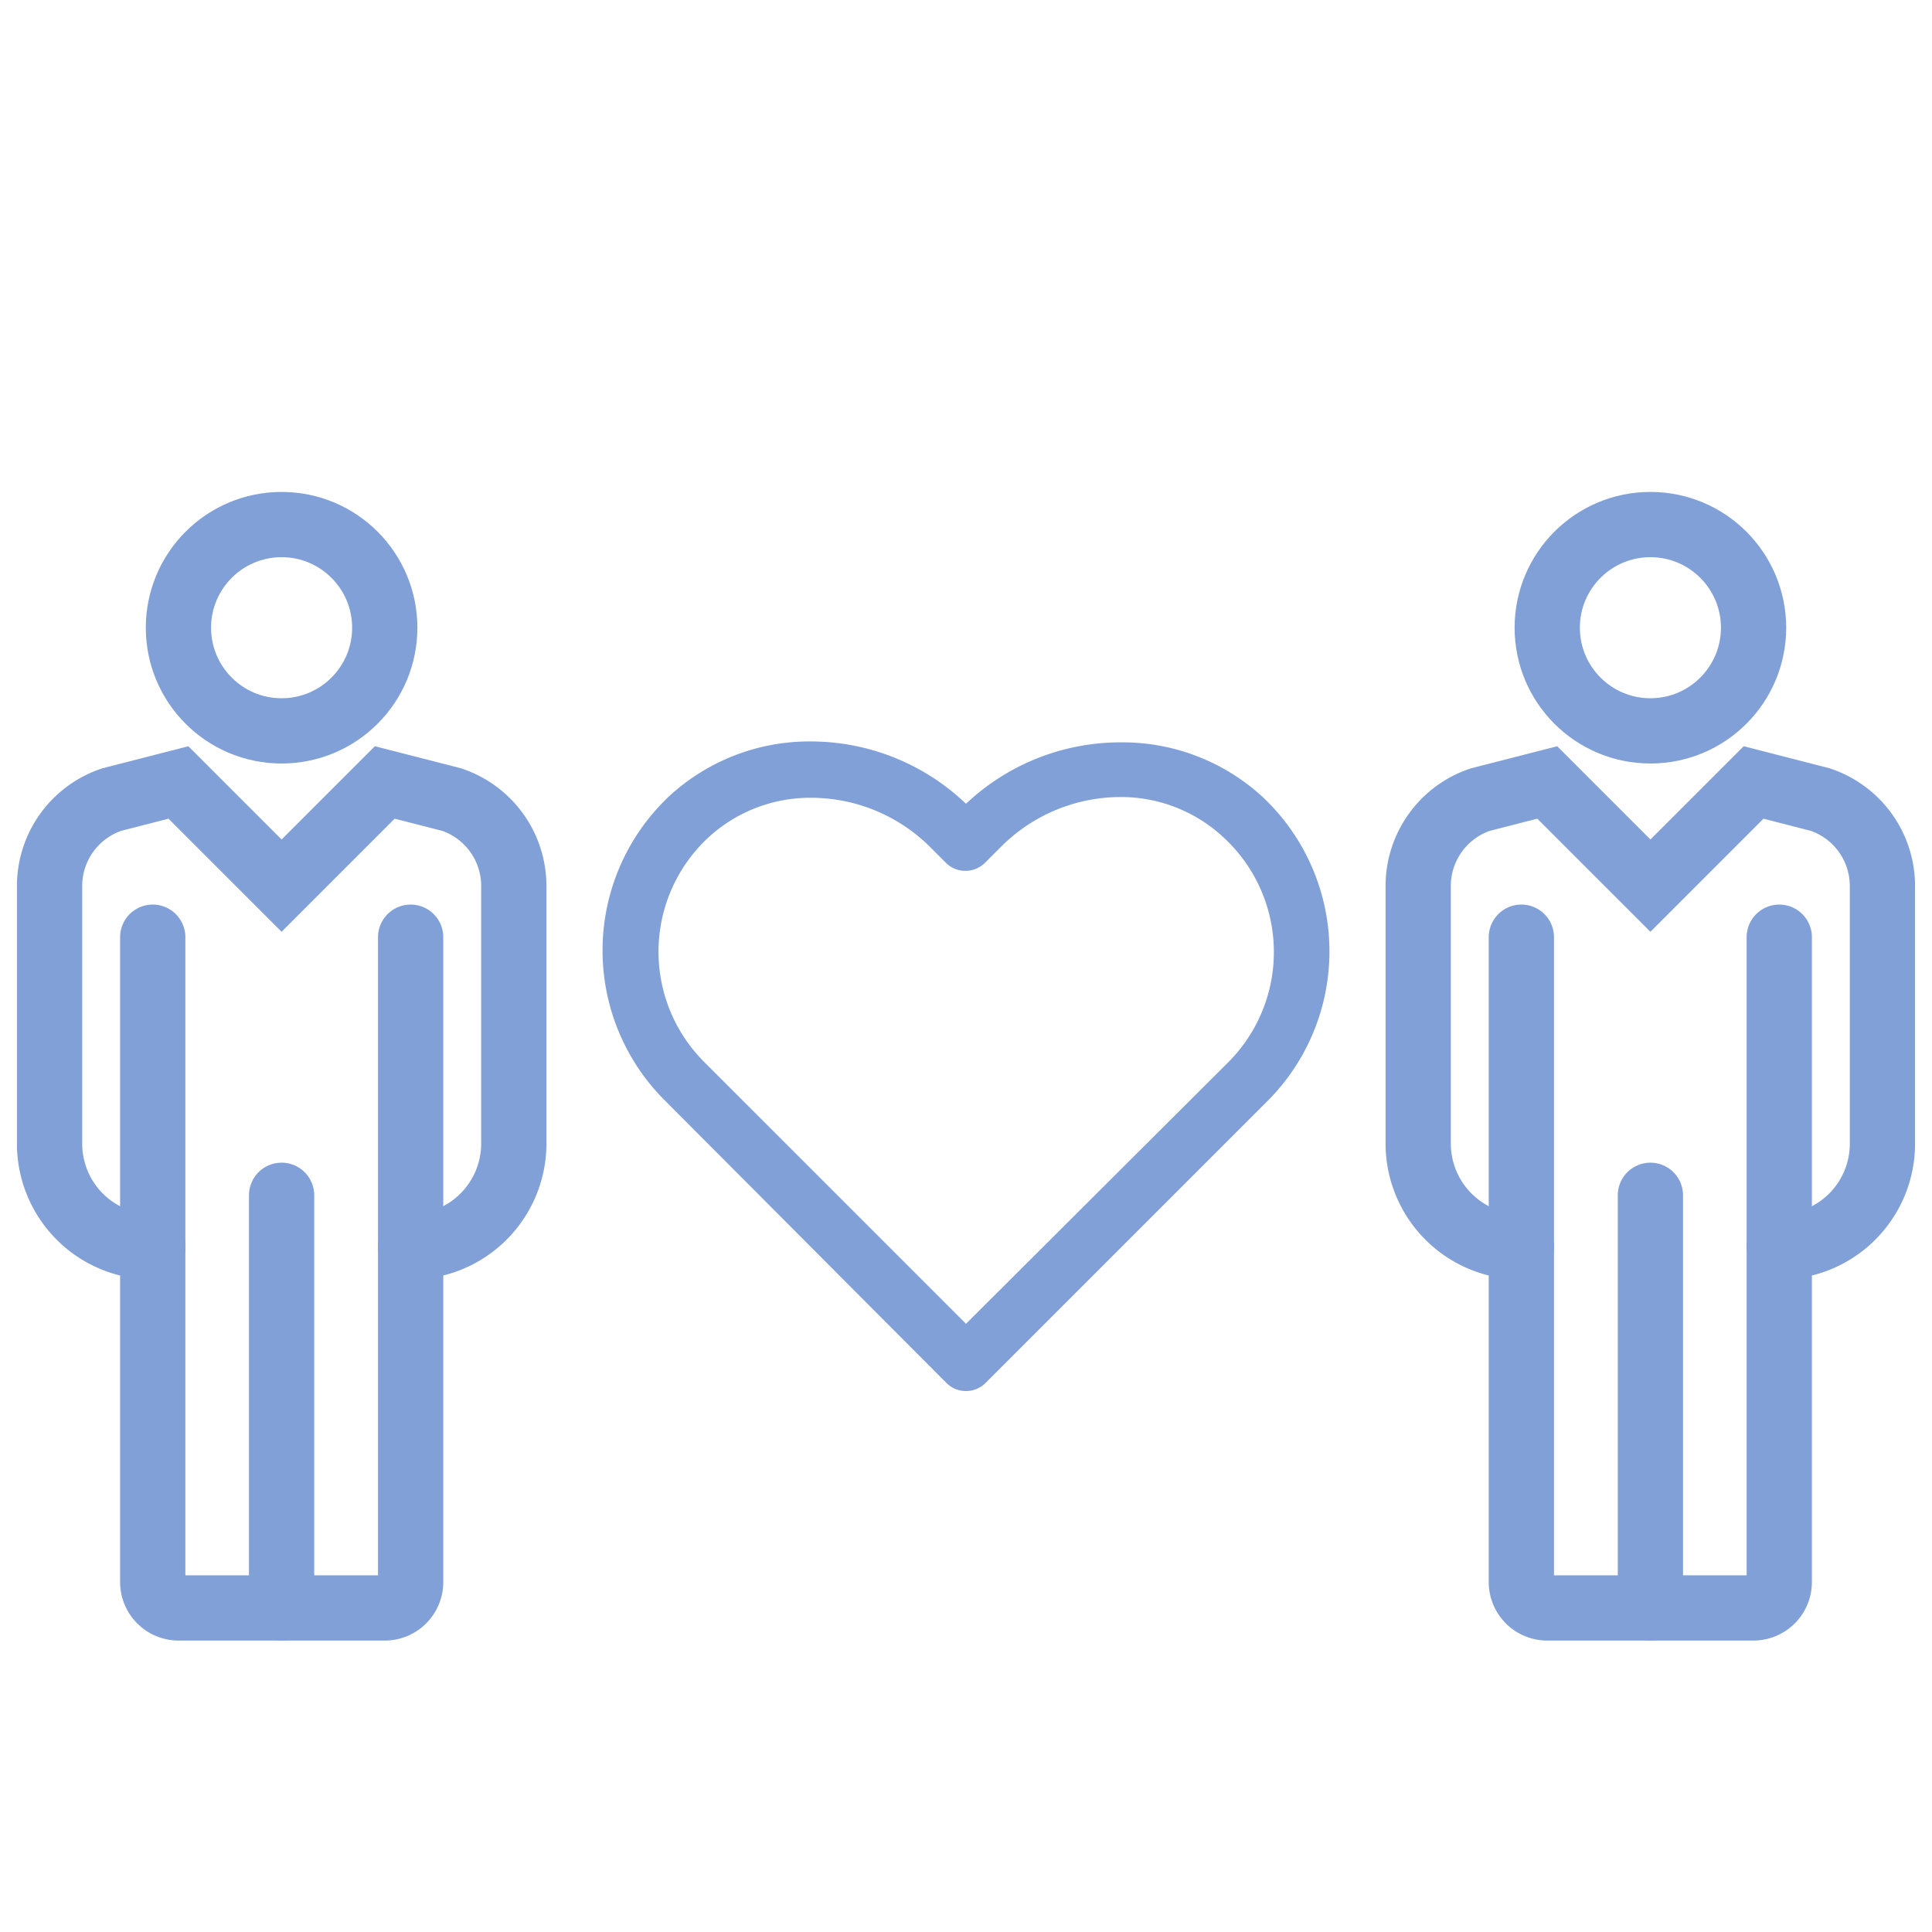 <svg id="waku" xmlns="http://www.w3.org/2000/svg" viewBox="0 0 106 106"><defs><style>.cls-1{fill:#80a0d7;}.cls-2{fill:none;stroke:#80a0d7;stroke-linecap:round;stroke-miterlimit:10;stroke-width:3.58px;}</style></defs><path class="cls-1" d="M51.92,75.87a1.52,1.52,0,0,0,2.16,0L69.54,60.41a11.62,11.62,0,0,0-.26-16.68,11.35,11.35,0,0,0-7.8-3A12.33,12.33,0,0,0,53,44.1a12.33,12.33,0,0,0-8.48-3.42,11.35,11.35,0,0,0-7.8,3,11.62,11.62,0,0,0-.26,16.68ZM38.81,46a8.25,8.25,0,0,1,5.71-2.23A9.27,9.27,0,0,1,51,46.44l.89.89a1.51,1.51,0,0,0,1.08.45h0a1.53,1.53,0,0,0,1.08-.45l.89-.89a9.27,9.27,0,0,1,6.51-2.71A8.25,8.25,0,0,1,67.19,46a8.55,8.55,0,0,1,.19,12.29L53,72.63,38.62,58.25A8.55,8.55,0,0,1,38.81,46Z"/><path class="cls-2" d="M22.53,68.41a5.67,5.67,0,0,0,5.66-5.66V48.59a5,5,0,0,0-3.41-4.72l-3.67-.94-5.66,5.66L9.79,42.93l-3.66.94a5,5,0,0,0-3.41,4.72V62.75a5.66,5.66,0,0,0,5.66,5.66"/><circle class="cls-2" cx="15.45" cy="34.44" r="5.66"/><path class="cls-2" d="M22.53,51.42V86.8a1.42,1.42,0,0,1-1.42,1.42H9.79A1.42,1.42,0,0,1,8.38,86.8V51.42"/><line class="cls-2" x1="15.45" y1="65.58" x2="15.45" y2="88.22"/><path class="cls-2" d="M97.62,68.41a5.66,5.66,0,0,0,5.66-5.66V48.59a5,5,0,0,0-3.41-4.72l-3.66-.94-5.66,5.66-5.66-5.66-3.67.94a5,5,0,0,0-3.41,4.72V62.75a5.67,5.67,0,0,0,5.66,5.66"/><circle class="cls-2" cx="90.55" cy="34.44" r="5.66"/><path class="cls-2" d="M97.62,51.42V86.8a1.42,1.42,0,0,1-1.41,1.42H84.89a1.42,1.42,0,0,1-1.42-1.42V51.42"/><line class="cls-2" x1="90.55" y1="65.58" x2="90.55" y2="88.22"/></svg>